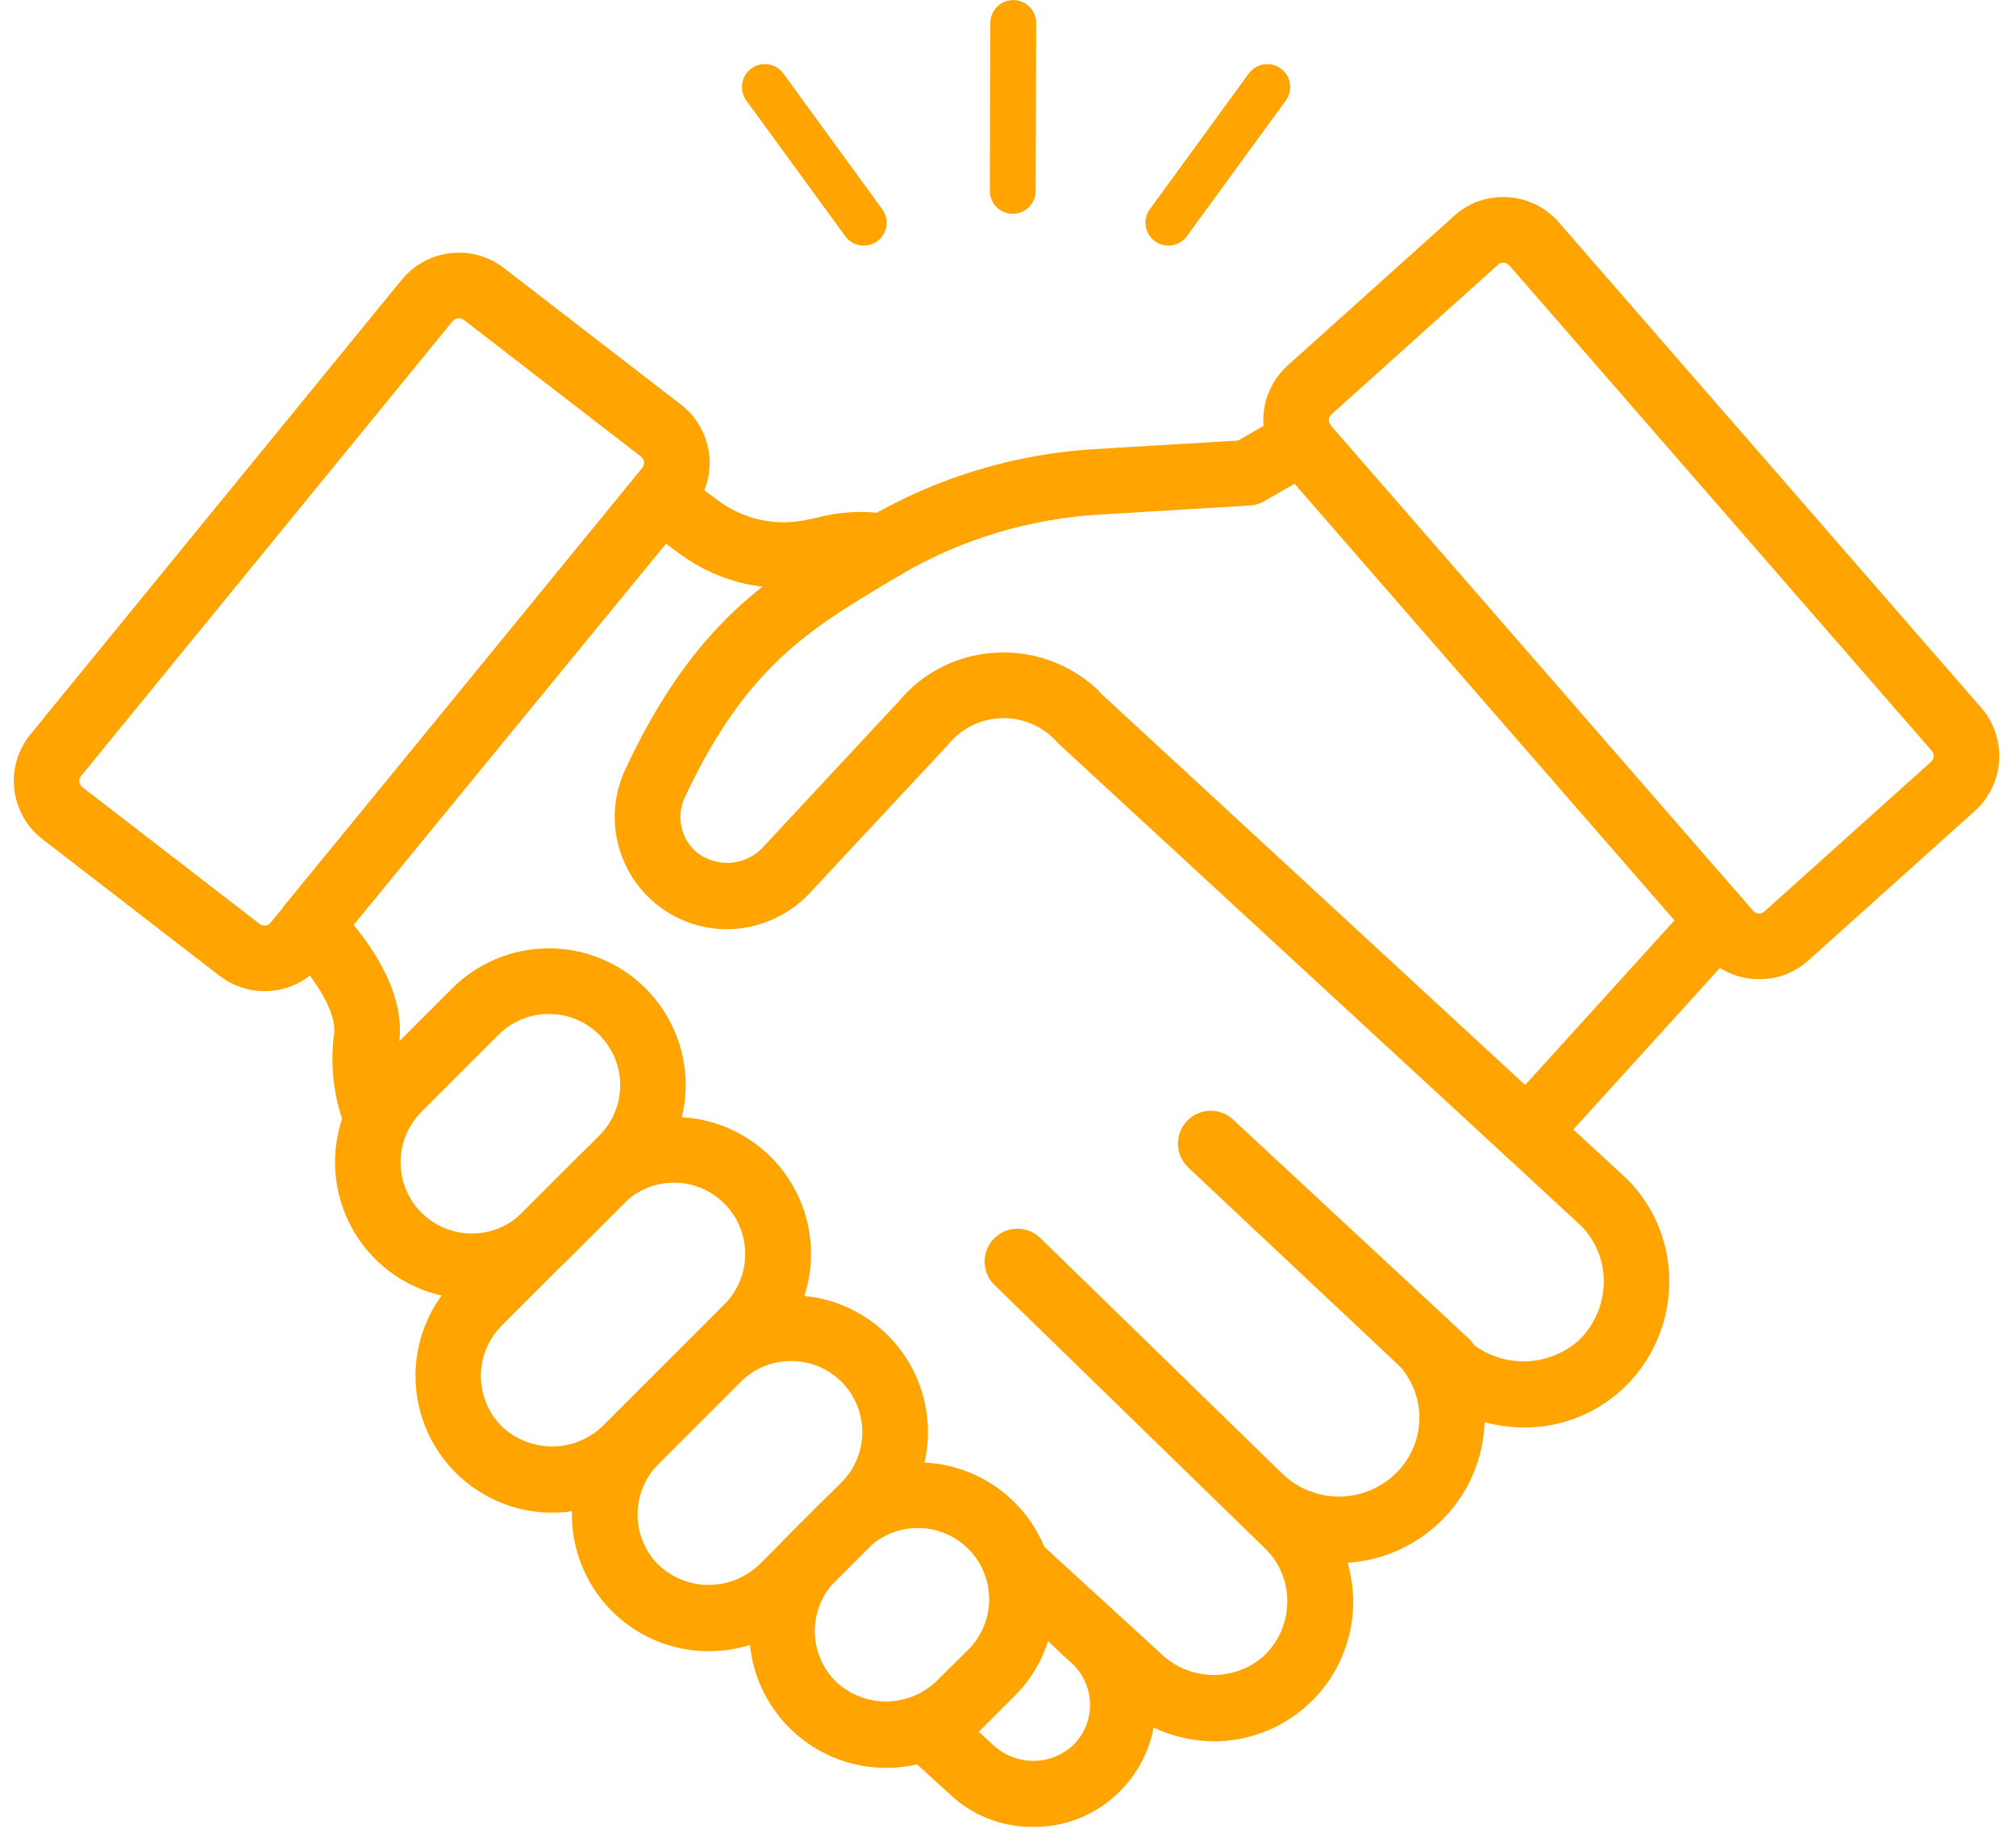 <svg xmlns="http://www.w3.org/2000/svg" width="110" height="100" viewBox="0 0 110 100" fill="none"><path d="M25.746 70.621C24.319 70.621 22.924 70.199 21.738 69.406C20.551 68.614 19.626 67.488 19.08 66.169C18.534 64.851 18.391 63.401 18.67 62.002C18.948 60.602 19.636 59.317 20.645 58.309L24.848 54.106C26.201 52.754 28.036 51.994 29.949 51.994C31.862 51.994 33.697 52.754 35.05 54.106C35.721 54.776 36.252 55.571 36.615 56.447C36.978 57.322 37.164 58.26 37.164 59.208C37.164 60.155 36.978 61.093 36.615 61.969C36.252 62.844 35.721 63.639 35.05 64.309L30.848 68.512C30.178 69.182 29.383 69.713 28.507 70.075C27.631 70.437 26.693 70.622 25.746 70.621ZM29.95 55.075C29.406 55.072 28.867 55.178 28.365 55.386C27.862 55.593 27.406 55.899 27.023 56.284L22.819 60.487C22.042 61.263 21.606 62.316 21.606 63.414C21.606 64.512 22.042 65.565 22.819 66.341C23.595 67.117 24.648 67.553 25.746 67.553C26.843 67.553 27.896 67.117 28.673 66.341L32.875 62.139C33.26 61.755 33.566 61.298 33.774 60.796C33.983 60.294 34.09 59.755 34.09 59.211C34.09 58.668 33.983 58.129 33.774 57.627C33.566 57.125 33.26 56.668 32.875 56.284C32.492 55.9 32.036 55.595 31.534 55.388C31.031 55.181 30.493 55.075 29.95 55.078V55.075Z" fill="#FFA400" stroke="#FFA400" stroke-width="0.5"></path><path d="M48.345 96.207C46.919 96.207 45.524 95.784 44.338 94.991C43.152 94.198 42.227 93.072 41.681 91.754C41.135 90.435 40.992 88.985 41.271 87.586C41.549 86.186 42.236 84.901 43.245 83.892L44.984 82.153C46.337 80.801 48.172 80.041 50.085 80.041C51.998 80.041 53.832 80.801 55.185 82.153C55.855 82.823 56.387 83.618 56.75 84.493C57.113 85.369 57.299 86.307 57.299 87.254C57.299 88.202 57.113 89.14 56.75 90.015C56.387 90.891 55.855 91.686 55.185 92.356L53.446 94.094C52.778 94.766 51.983 95.299 51.108 95.662C50.232 96.025 49.293 96.21 48.345 96.207ZM50.083 83.122C49.539 83.12 49.001 83.225 48.498 83.433C47.996 83.641 47.54 83.946 47.156 84.331L45.417 86.07C44.643 86.846 44.208 87.897 44.208 88.993C44.208 90.088 44.643 91.139 45.417 91.915C46.204 92.667 47.251 93.087 48.339 93.087C49.428 93.087 50.474 92.667 51.262 91.915L53.007 90.185C53.392 89.801 53.698 89.345 53.906 88.843C54.115 88.341 54.222 87.802 54.222 87.258C54.222 86.714 54.115 86.176 53.906 85.674C53.698 85.171 53.392 84.715 53.007 84.331C52.624 83.947 52.168 83.642 51.666 83.434C51.164 83.227 50.626 83.12 50.083 83.122Z" fill="#FFA400" stroke="#FFA400" stroke-width="0.5"></path><path d="M30.127 82.284C28.701 82.282 27.307 81.858 26.122 81.064C24.937 80.271 24.014 79.144 23.469 77.826C22.924 76.509 22.782 75.059 23.06 73.66C23.339 72.262 24.026 70.977 25.034 69.969L31.691 63.312C32.36 62.642 33.155 62.11 34.031 61.748C34.906 61.385 35.844 61.198 36.791 61.198C37.739 61.198 38.677 61.385 39.552 61.748C40.427 62.11 41.222 62.642 41.892 63.312C43.243 64.666 44.002 66.5 44.002 68.413C44.002 70.325 43.243 72.16 41.892 73.513L35.228 80.172C34.559 80.843 33.764 81.376 32.889 81.739C32.013 82.101 31.075 82.286 30.127 82.284ZM36.785 64.279C36.241 64.277 35.703 64.383 35.2 64.591C34.698 64.799 34.242 65.105 33.858 65.49L27.201 72.147C26.817 72.531 26.512 72.988 26.304 73.49C26.096 73.992 25.989 74.53 25.989 75.074C25.989 75.618 26.096 76.156 26.304 76.658C26.512 77.16 26.817 77.617 27.201 78.001C27.989 78.752 29.035 79.171 30.124 79.171C31.212 79.171 32.259 78.752 33.046 78.001L39.703 71.343C40.477 70.567 40.911 69.516 40.911 68.42C40.911 67.325 40.477 66.274 39.703 65.498C39.321 65.112 38.867 64.805 38.366 64.596C37.865 64.387 37.328 64.279 36.785 64.279Z" fill="#FFA400" stroke="#FFA400" stroke-width="0.5"></path><path d="M38.671 89.844C37.244 89.845 35.849 89.422 34.662 88.629C33.475 87.837 32.55 86.71 32.004 85.391C31.458 84.073 31.316 82.622 31.594 81.223C31.873 79.823 32.561 78.538 33.57 77.529L38.065 73.034C39.419 71.683 41.254 70.924 43.167 70.924C45.08 70.924 46.914 71.683 48.268 73.034C48.938 73.704 49.47 74.499 49.833 75.374C50.195 76.249 50.382 77.187 50.382 78.135C50.382 79.082 50.195 80.02 49.833 80.895C49.47 81.77 48.938 82.566 48.268 83.235L43.772 87.731C43.103 88.403 42.309 88.936 41.433 89.299C40.557 89.662 39.619 89.847 38.671 89.844ZM43.166 74.009C42.623 74.008 42.084 74.114 41.582 74.321C41.079 74.529 40.623 74.834 40.239 75.218L35.748 79.709C35.364 80.093 35.06 80.548 34.852 81.05C34.644 81.551 34.537 82.089 34.537 82.631C34.537 83.174 34.644 83.712 34.852 84.213C35.06 84.715 35.364 85.17 35.748 85.554C36.535 86.306 37.582 86.725 38.671 86.725C39.759 86.725 40.806 86.306 41.593 85.554L46.09 81.058C46.474 80.675 46.779 80.219 46.986 79.718C47.194 79.216 47.301 78.679 47.301 78.136C47.301 77.593 47.194 77.056 46.986 76.554C46.779 76.053 46.474 75.597 46.09 75.214C45.706 74.83 45.25 74.527 44.748 74.32C44.246 74.113 43.709 74.008 43.166 74.009Z" fill="#FFA400" stroke="#FFA400" stroke-width="0.5"></path><path d="M20.474 62.317C20.16 62.317 19.853 62.221 19.595 62.042C19.337 61.864 19.14 61.61 19.03 61.316C18.458 59.789 18.264 58.146 18.465 56.528C18.755 54.977 16.834 52.569 15.858 51.646C15.575 51.378 15.404 51.013 15.379 50.624C15.355 50.234 15.479 49.85 15.726 49.549L34.844 26.233C35.095 25.928 35.453 25.73 35.845 25.682C36.237 25.633 36.632 25.737 36.95 25.971L39.099 27.556C39.787 28.058 40.571 28.412 41.402 28.598C42.233 28.783 43.093 28.796 43.929 28.635L44.545 28.513C45.856 28.148 47.233 28.087 48.572 28.334C48.769 28.383 48.955 28.47 49.118 28.59C49.282 28.71 49.42 28.861 49.525 29.035C49.63 29.209 49.7 29.401 49.731 29.602C49.762 29.803 49.753 30.007 49.704 30.205C49.656 30.402 49.569 30.587 49.449 30.751C49.328 30.915 49.177 31.053 49.004 31.158C48.83 31.263 48.637 31.333 48.437 31.364C48.236 31.395 48.031 31.385 47.834 31.337C46.938 31.216 46.026 31.286 45.158 31.54L44.503 31.671C43.25 31.91 41.961 31.889 40.717 31.608C39.473 31.328 38.299 30.794 37.27 30.04L36.298 29.323L18.963 50.46C20.178 51.888 21.977 54.511 21.492 57.096C21.401 58.161 21.546 59.233 21.916 60.236C22.003 60.469 22.033 60.72 22.002 60.967C21.971 61.214 21.881 61.449 21.74 61.654C21.598 61.858 21.409 62.026 21.188 62.141C20.968 62.257 20.723 62.317 20.474 62.317Z" fill="#FFA400" stroke="#FFA400" stroke-width="0.5"></path><path d="M14.435 53.828C13.604 53.83 12.796 53.556 12.138 53.048L2.467 45.586C2.073 45.281 1.743 44.902 1.497 44.469C1.251 44.036 1.093 43.559 1.033 43.064C0.972 42.57 1.01 42.069 1.145 41.589C1.279 41.11 1.508 40.662 1.816 40.271L22.095 15.445C22.713 14.678 23.607 14.182 24.585 14.064C25.564 13.946 26.549 14.215 27.332 14.814L37.004 22.276C37.399 22.58 37.73 22.96 37.977 23.393C38.224 23.827 38.382 24.305 38.443 24.8C38.503 25.295 38.465 25.797 38.329 26.277C38.194 26.757 37.964 27.205 37.654 27.596L17.371 52.423C17.019 52.863 16.572 53.218 16.064 53.462C15.556 53.705 14.999 53.83 14.435 53.828ZM25.034 17.114C24.931 17.113 24.829 17.136 24.736 17.181C24.643 17.225 24.562 17.291 24.498 17.371L24.484 17.388L4.217 42.197C4.109 42.336 4.061 42.512 4.083 42.687C4.093 42.777 4.122 42.865 4.167 42.944C4.212 43.024 4.272 43.093 4.344 43.149L14.014 50.61C14.157 50.719 14.336 50.768 14.514 50.746C14.692 50.725 14.854 50.634 14.966 50.494L35.255 25.664C35.362 25.524 35.408 25.348 35.385 25.174C35.375 25.083 35.346 24.996 35.302 24.916C35.257 24.837 35.197 24.767 35.124 24.712L25.453 17.249C25.332 17.159 25.185 17.111 25.034 17.114Z" fill="#FFA400" stroke="#FFA400" stroke-width="0.5"></path><path d="M95.99 53.176C95.911 53.176 95.836 53.176 95.754 53.169C95.256 53.14 94.768 53.012 94.321 52.791C93.873 52.571 93.474 52.263 93.147 51.886L70.101 25.401C69.455 24.654 69.127 23.684 69.187 22.699C69.247 21.714 69.691 20.791 70.423 20.129L79.512 11.964C79.881 11.628 80.315 11.37 80.787 11.205C81.259 11.041 81.759 10.974 82.257 11.009C82.755 11.038 83.242 11.167 83.689 11.387C84.136 11.607 84.535 11.914 84.862 12.291L107.915 38.782C108.562 39.528 108.89 40.498 108.83 41.484C108.769 42.47 108.325 43.393 107.592 44.055L98.502 52.22C97.813 52.84 96.917 53.181 95.99 53.176ZM82.034 14.082C81.864 14.08 81.698 14.142 81.572 14.256L72.483 22.421C72.35 22.542 72.27 22.709 72.26 22.888C72.249 23.066 72.308 23.242 72.424 23.378L95.471 49.861C95.53 49.929 95.602 49.984 95.683 50.024C95.764 50.064 95.852 50.087 95.942 50.092C96.032 50.098 96.123 50.086 96.208 50.056C96.294 50.026 96.373 49.979 96.439 49.918L105.529 41.753C105.662 41.633 105.742 41.466 105.753 41.287C105.764 41.108 105.704 40.932 105.587 40.797L82.544 14.319C82.423 14.183 82.253 14.1 82.071 14.088L82.034 14.082Z" fill="#FFA400" stroke="#FFA400" stroke-width="0.5"></path><path d="M66.196 94.754C64.382 94.742 62.636 94.067 61.286 92.855L54.52 86.665C54.218 86.389 54.039 86.005 54.02 85.597C54.002 85.189 54.147 84.79 54.423 84.488C54.699 84.187 55.083 84.007 55.491 83.989C55.899 83.971 56.298 84.115 56.6 84.391L63.346 90.564C64.135 91.249 65.142 91.63 66.187 91.639C67.232 91.648 68.245 91.284 69.046 90.612C69.488 90.215 69.845 89.731 70.093 89.191C70.341 88.651 70.475 88.065 70.488 87.471C70.505 86.879 70.397 86.291 70.173 85.744C69.949 85.196 69.613 84.702 69.186 84.293L54.435 69.932C54.143 69.646 53.977 69.255 53.973 68.847C53.968 68.438 54.127 68.044 54.413 67.753C54.699 67.461 55.089 67.294 55.498 67.29C55.906 67.286 56.3 67.444 56.592 67.73L69.82 80.612C70.669 81.42 71.79 81.881 72.962 81.904C74.134 81.927 75.272 81.511 76.152 80.737C76.603 80.346 76.97 79.869 77.234 79.334C77.498 78.799 77.652 78.217 77.688 77.622C77.724 77.027 77.641 76.43 77.443 75.868C77.245 75.305 76.937 74.787 76.537 74.345C76.493 74.297 76.452 74.245 76.414 74.191C76.369 74.119 76.317 74.051 76.26 73.988C75.972 73.698 75.81 73.306 75.811 72.897C75.812 72.489 75.976 72.097 76.265 71.809C76.555 71.521 76.947 71.359 77.356 71.36C77.765 71.361 78.156 71.525 78.444 71.814C78.616 71.994 78.775 72.186 78.917 72.389C80.219 73.905 80.873 75.872 80.739 77.866C80.604 79.86 79.691 81.721 78.196 83.048C76.82 84.288 75.043 84.992 73.191 85.032C73.57 86.142 73.677 87.326 73.505 88.485C73.333 89.645 72.886 90.747 72.202 91.699C71.517 92.651 70.615 93.425 69.571 93.957C68.526 94.49 67.37 94.765 66.197 94.759L66.196 94.754Z" fill="#FFA400" stroke="#FFA400" stroke-width="0.5"></path><path d="M56.384 99.429C54.773 99.451 53.215 98.85 52.036 97.751L49.485 95.423C49.191 95.146 49.018 94.765 49.002 94.361C48.987 93.957 49.131 93.563 49.403 93.265C49.675 92.966 50.054 92.786 50.458 92.764C50.861 92.742 51.257 92.879 51.56 93.147L54.136 95.497C54.777 96.045 55.596 96.34 56.439 96.324C57.282 96.309 58.09 95.986 58.71 95.416C59.042 95.096 59.304 94.71 59.479 94.284C59.654 93.857 59.737 93.398 59.724 92.937C59.712 92.471 59.602 92.012 59.403 91.59C59.203 91.168 58.918 90.793 58.565 90.488L58.12 90.085L54.5 86.642C54.337 86.508 54.204 86.341 54.108 86.153C54.013 85.965 53.957 85.759 53.944 85.548C53.932 85.338 53.962 85.127 54.035 84.928C54.107 84.73 54.219 84.549 54.364 84.396C54.509 84.242 54.685 84.121 54.879 84.038C55.073 83.955 55.282 83.914 55.493 83.915C55.704 83.917 55.913 83.961 56.106 84.047C56.299 84.132 56.472 84.257 56.615 84.412L60.62 88.183C61.286 88.766 61.825 89.48 62.202 90.281C62.578 91.082 62.786 91.952 62.811 92.836C62.835 93.721 62.677 94.601 62.345 95.422C62.014 96.243 61.516 96.986 60.884 97.605C60.292 98.191 59.589 98.654 58.817 98.968C58.044 99.281 57.217 99.437 56.384 99.429Z" fill="#FFA400" stroke="#FFA400" stroke-width="0.5"></path><path d="M39.669 50.452C38.677 50.452 37.702 50.201 36.833 49.722C35.964 49.243 35.231 48.553 34.701 47.715C34.171 46.876 33.862 45.918 33.802 44.928C33.742 43.938 33.934 42.949 34.359 42.053C38.098 34.082 42.139 31.663 46.816 28.863L47.407 28.51C51.211 26.275 55.495 24.984 59.901 24.745L67.627 24.283L70.284 22.756C70.639 22.552 71.06 22.497 71.455 22.603C71.85 22.709 72.187 22.968 72.391 23.322C72.595 23.677 72.65 24.098 72.544 24.493C72.438 24.888 72.179 25.224 71.825 25.429L68.85 27.131C68.644 27.25 68.413 27.319 68.175 27.333L60.087 27.82C56.178 28.031 52.375 29.174 48.995 31.152L48.407 31.506C43.986 34.153 40.496 36.243 37.147 43.382C36.88 43.94 36.807 44.572 36.94 45.176C37.072 45.781 37.404 46.323 37.88 46.718C38.469 47.173 39.209 47.387 39.95 47.317C40.691 47.246 41.377 46.896 41.869 46.337L49.22 38.442C49.835 37.695 50.596 37.082 51.456 36.64C52.316 36.198 53.258 35.936 54.222 35.87C55.208 35.795 56.199 35.924 57.132 36.248C58.066 36.572 58.923 37.085 59.65 37.755C59.806 37.889 59.934 38.053 60.026 38.237C60.118 38.422 60.172 38.623 60.185 38.829C60.198 39.035 60.169 39.241 60.101 39.435C60.033 39.63 59.926 39.809 59.788 39.961C59.649 40.114 59.481 40.237 59.294 40.323C59.106 40.41 58.904 40.458 58.698 40.464C58.492 40.471 58.286 40.436 58.094 40.362C57.902 40.288 57.726 40.176 57.578 40.033C57.161 39.648 56.67 39.353 56.135 39.165C55.599 38.978 55.031 38.902 54.465 38.943C53.899 38.983 53.348 39.14 52.845 39.402C52.342 39.664 51.898 40.027 51.541 40.468L44.137 48.41C43.577 49.045 42.89 49.555 42.12 49.907C41.35 50.258 40.515 50.444 39.669 50.452Z" fill="#FFA400" stroke="#FFA400" stroke-width="0.5"></path><path d="M83.142 77.637C81.197 77.629 79.324 76.905 77.879 75.603L76.647 74.459L65.009 63.521C64.711 63.241 64.536 62.855 64.523 62.447C64.509 62.038 64.659 61.641 64.938 61.343C65.217 61.045 65.603 60.87 66.012 60.856C66.42 60.843 66.817 60.992 67.115 61.272L79.945 73.195C80.067 73.304 80.171 73.431 80.253 73.573C81.127 74.225 82.197 74.561 83.288 74.525C84.378 74.488 85.423 74.082 86.252 73.372C86.715 72.943 87.086 72.425 87.344 71.849C87.603 71.272 87.742 70.65 87.754 70.019C87.771 69.41 87.665 68.805 87.443 68.238C87.22 67.671 86.886 67.155 86.46 66.72L82.917 63.442L57.934 40.399C57.785 40.261 57.665 40.096 57.58 39.913C57.495 39.729 57.447 39.531 57.438 39.328C57.43 39.126 57.462 38.924 57.532 38.734C57.602 38.544 57.708 38.37 57.845 38.221C57.982 38.072 58.147 37.952 58.331 37.867C58.515 37.782 58.713 37.734 58.916 37.726C59.118 37.718 59.32 37.749 59.51 37.819C59.7 37.889 59.874 37.995 60.023 38.133L88.598 64.507C89.328 65.236 89.903 66.106 90.286 67.064C90.67 68.022 90.854 69.049 90.829 70.08C90.809 71.124 90.579 72.154 90.152 73.107C89.724 74.06 89.109 74.917 88.343 75.626C86.925 76.93 85.067 77.648 83.142 77.637Z" fill="#FFA400" stroke="#FFA400" stroke-width="0.5"></path><path d="M83.339 63.271C83.041 63.27 82.749 63.184 82.499 63.021C82.249 62.859 82.052 62.627 81.931 62.355C81.81 62.082 81.771 61.78 81.818 61.486C81.866 61.192 81.997 60.917 82.197 60.696L92.617 49.207C92.892 48.904 93.276 48.723 93.684 48.703C94.092 48.683 94.492 48.826 94.794 49.101C95.097 49.375 95.278 49.759 95.298 50.167C95.318 50.575 95.175 50.975 94.9 51.278L84.48 62.764C84.336 62.923 84.16 63.051 83.963 63.138C83.767 63.225 83.554 63.27 83.339 63.271Z" fill="#FFA400" stroke="#FFA400" stroke-width="0.5"></path><line x1="1.25" y1="-1.25" x2="10.412" y2="-1.25" transform="matrix(0.589 -0.808 -0.808 -0.589 62.005 12.424)" stroke="#FFA400" stroke-width="2.5" stroke-linecap="round" stroke-linejoin="round"></line><line x1="47.128" y1="12.15" x2="41.731" y2="4.746" stroke="#FFA400" stroke-width="2.5" stroke-linecap="round" stroke-linejoin="round"></line><line x1="1.25" y1="-1.25" x2="10.412" y2="-1.25" transform="matrix(0.003 -1 -1 -0.003 54.005 11.662)" stroke="#FFA400" stroke-width="2.5" stroke-linecap="round" stroke-linejoin="round"></line></svg>